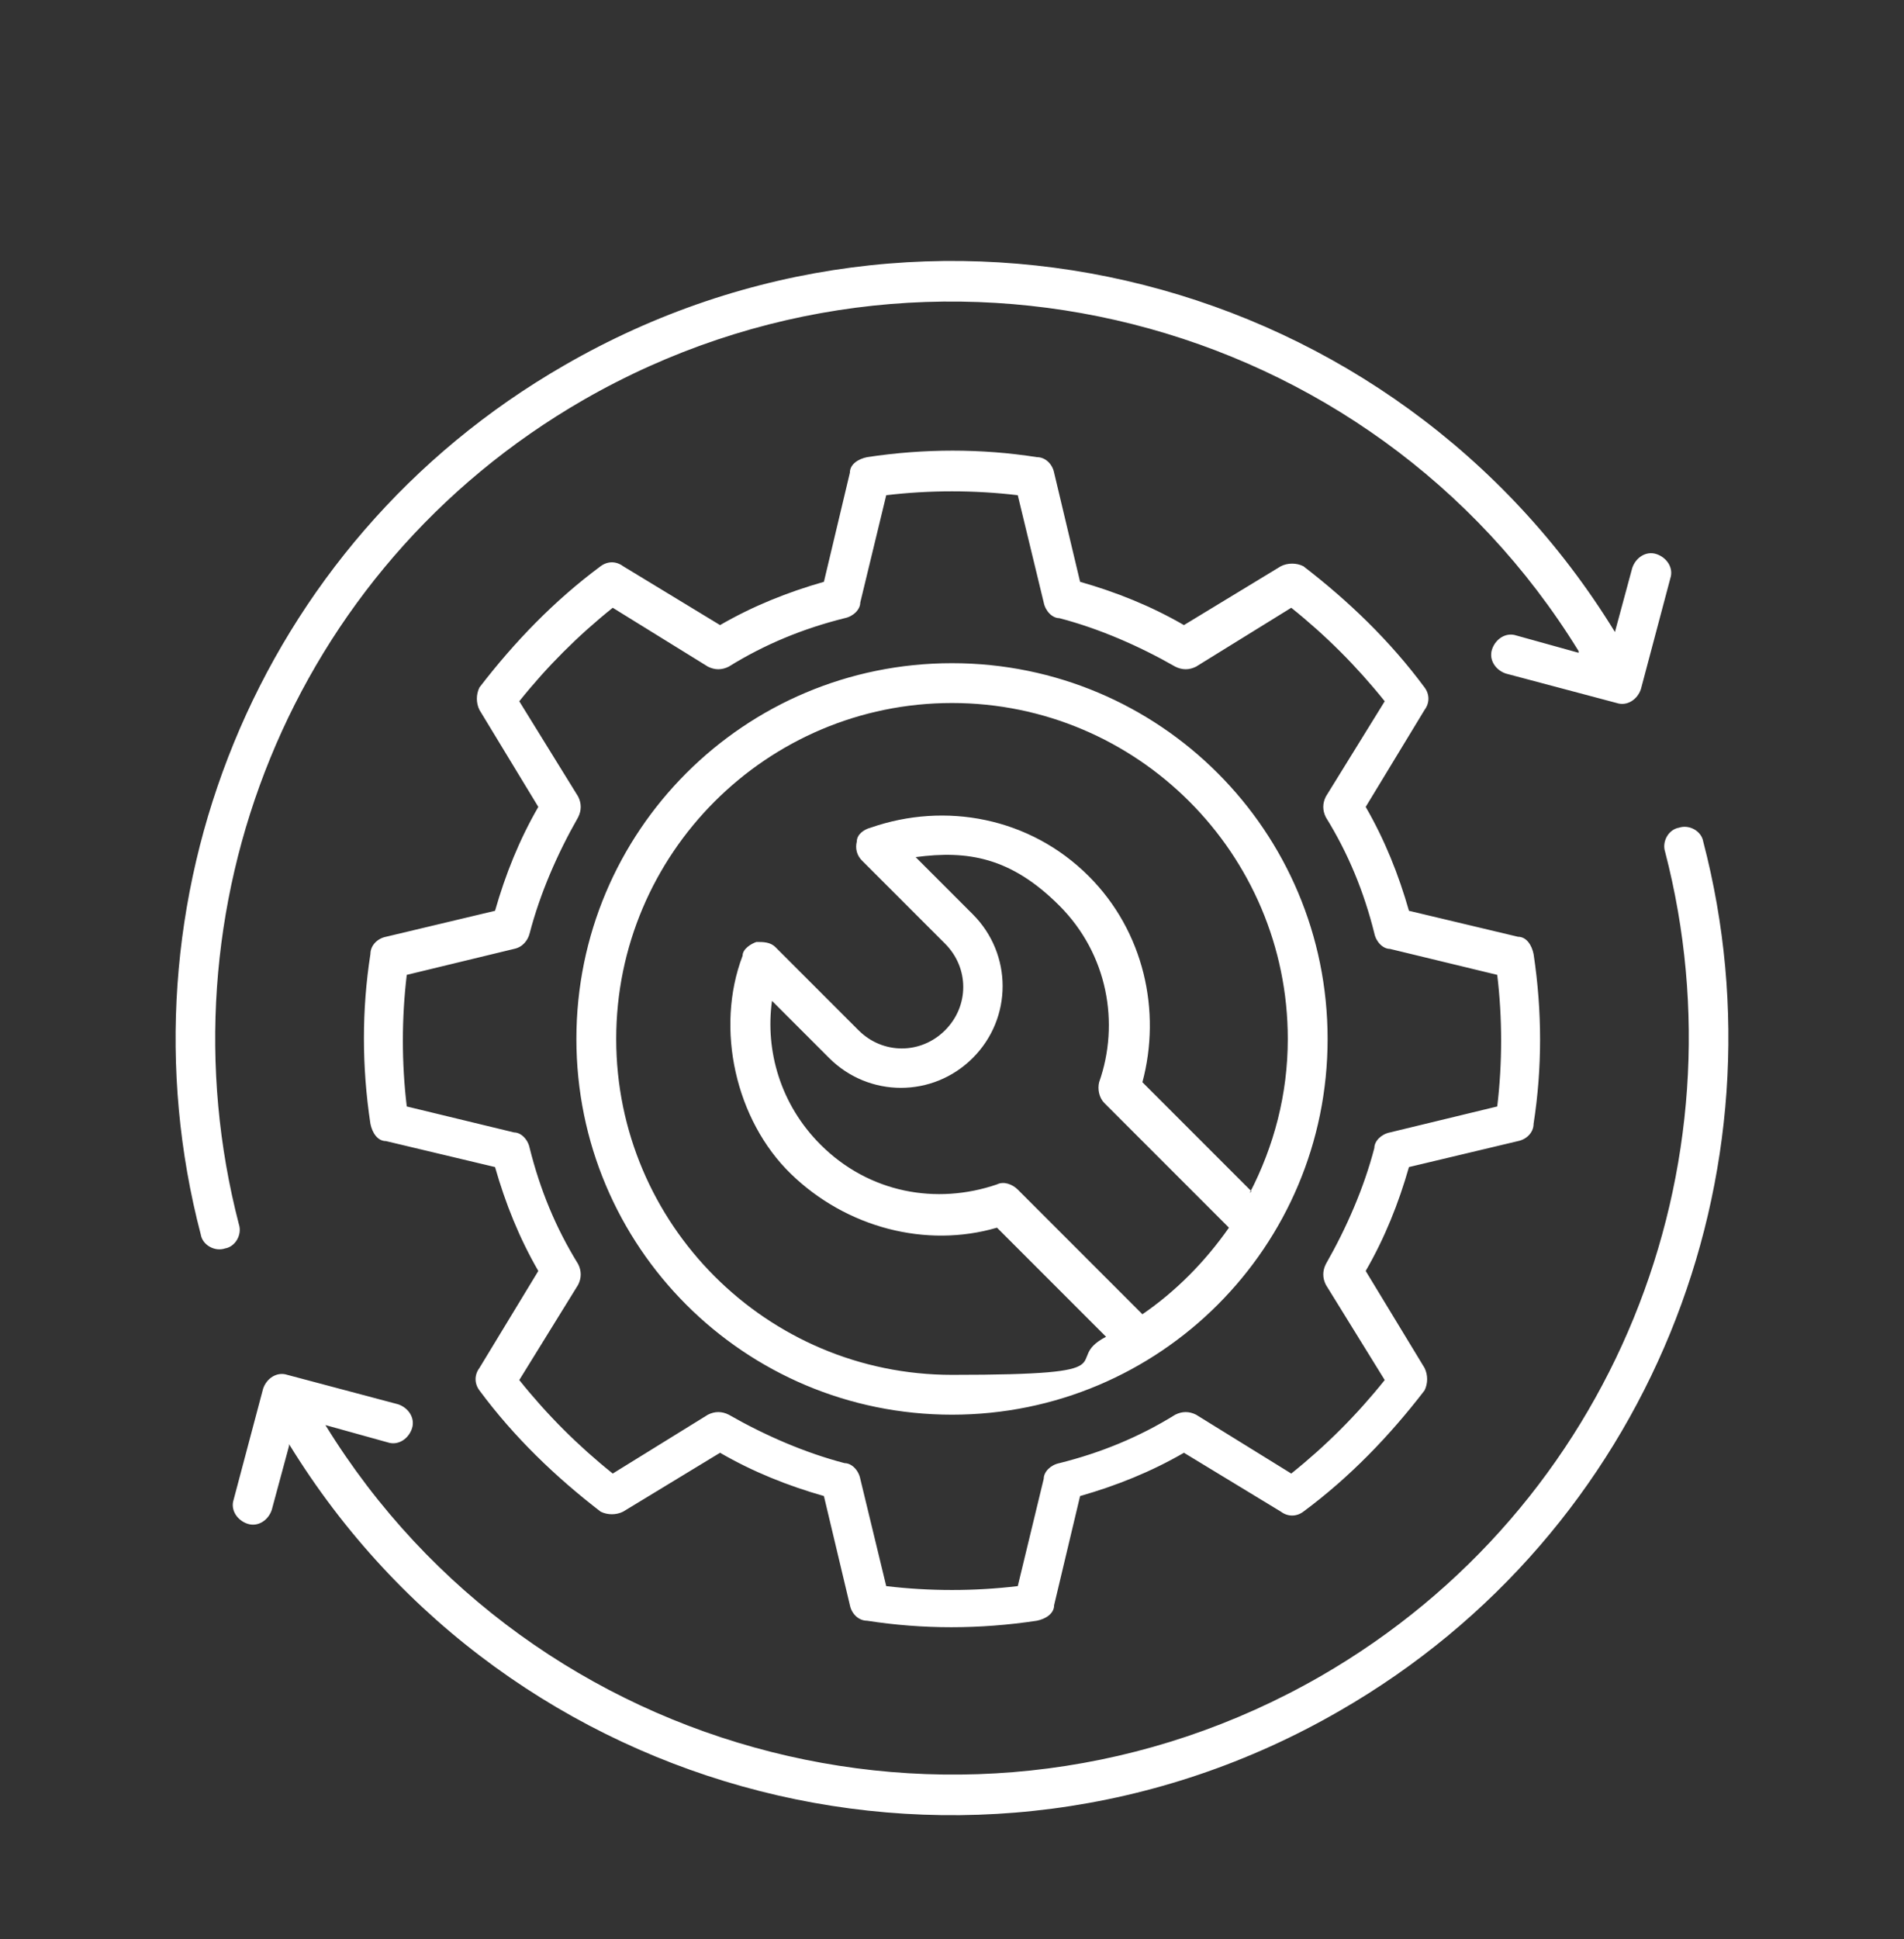 <?xml version="1.0" encoding="UTF-8"?>
<svg id="Layer_1" xmlns="http://www.w3.org/2000/svg" version="1.1" viewBox="0 0 110 112">
  <rect x="0" y="0" width="110" height="112" fill="#333333" stroke="none"/>
  <!-- Generator: Adobe Illustrator 29.7.1, SVG Export Plug-In . SVG Version: 2.1.1 Build 8)  -->
  <defs>
    <style>
      .st0 {
        fill: #fff;
        fill-rule: evenodd;
      }
    </style>
  </defs>
  <path class="st0" d="M16.7,83.5l-1,3.7c-.2.6-.8,1-1.4.8-.6-.2-1-.8-.8-1.4l1.7-6.4c.2-.6.8-1,1.4-.8l6.4,1.7c.6.2,1,.8.8,1.4s-.8,1-1.4.8l-3.6-1c12,19.5,37.5,26,57.5,14.5,17-9.8,24.6-29.5,19.9-47.6-.2-.6.2-1.3.8-1.4.6-.2,1.3.2,1.4.8,5,19.1-3.1,39.9-21,50.2-21.1,12.2-48,5.3-60.7-15.4h0ZM91.2,37.6c-12-19.5-37.5-26-57.5-14.5-17,9.8-24.6,29.5-19.9,47.6.2.6-.2,1.3-.8,1.4-.6.2-1.3-.2-1.4-.8-5-19.1,3.1-39.9,21-50.2,21.1-12.2,48-5.3,60.7,15.4l1-3.7c.2-.6.8-1,1.4-.8s1,.8.8,1.4l-1.7,6.4c-.2.6-.8,1-1.4.8l-6.4-1.7c-.6-.2-1-.8-.8-1.4s.8-1,1.4-.8l3.6,1h0ZM60.9,27.3l1.5,6.3c2.1.6,4.1,1.4,6,2.5l5.6-3.4c.4-.2.9-.2,1.3,0,2.6,2,5,4.3,7,7,.3.4.3.9,0,1.3l-3.4,5.6c1.1,1.9,1.9,3.9,2.5,6l6.3,1.5c.5,0,.8.5.9,1,.5,3.3.5,6.6,0,9.8,0,.5-.4.9-.9,1l-6.3,1.5c-.6,2.1-1.4,4.1-2.5,6l3.4,5.6c.2.4.2.9,0,1.3-2,2.6-4.3,5-7,7-.4.3-.9.3-1.3,0l-5.6-3.4c-1.9,1.1-3.9,1.9-6,2.5l-1.5,6.3c0,.5-.5.8-1,.9-3.3.5-6.6.5-9.8,0-.5,0-.9-.4-1-.9l-1.5-6.3c-2.1-.6-4.1-1.4-6-2.5l-5.6,3.4c-.4.2-.9.2-1.3,0-2.6-2-5-4.3-7-7-.3-.4-.3-.9,0-1.3l3.4-5.6c-1.1-1.9-1.9-3.9-2.5-6l-6.3-1.5c-.5,0-.8-.5-.9-1-.5-3.3-.5-6.6,0-9.8,0-.5.4-.9.9-1l6.3-1.5c.6-2.1,1.4-4.1,2.5-6l-3.4-5.6c-.2-.4-.2-.9,0-1.3,2-2.6,4.3-5,7-7,.4-.3.9-.3,1.3,0l5.6,3.4c1.9-1.1,3.9-1.9,6-2.5l1.5-6.3c0-.5.5-.8,1-.9,3.3-.5,6.6-.5,9.8,0,.5,0,.9.4,1,.9ZM58.8,28.6c-2.5-.3-5.1-.3-7.6,0l-1.5,6.2c0,.4-.4.8-.9.9-2.4.6-4.6,1.5-6.7,2.8-.4.2-.8.2-1.2,0l-5.5-3.4c-2,1.6-3.8,3.4-5.4,5.4l3.4,5.5c.2.4.2.8,0,1.2-1.2,2.1-2.2,4.4-2.8,6.7-.1.4-.4.8-.9.9l-6.2,1.5c-.3,2.5-.3,5.1,0,7.6l6.2,1.5c.4,0,.8.4.9.9.6,2.4,1.5,4.6,2.8,6.7.2.4.2.8,0,1.2l-3.4,5.5c1.6,2,3.4,3.8,5.4,5.4l5.5-3.4c.4-.2.8-.2,1.2,0,2.1,1.2,4.4,2.2,6.7,2.8.4,0,.8.4.9.9l1.5,6.2c2.5.3,5.1.3,7.6,0l1.5-6.2c0-.4.4-.8.9-.9,2.4-.6,4.6-1.5,6.7-2.8.4-.2.8-.2,1.2,0l5.5,3.4c2-1.6,3.8-3.4,5.4-5.4l-3.4-5.5c-.2-.4-.2-.8,0-1.2,1.2-2.1,2.2-4.4,2.8-6.7,0-.4.4-.8.9-.9l6.2-1.5c.3-2.5.3-5.1,0-7.6l-6.2-1.5c-.4,0-.8-.4-.9-.9-.6-2.4-1.5-4.6-2.8-6.7-.2-.4-.2-.8,0-1.2l3.4-5.5c-1.6-2-3.4-3.8-5.4-5.4l-5.5,3.4c-.4.2-.8.2-1.2,0-2.1-1.2-4.4-2.2-6.7-2.8-.4,0-.8-.4-.9-.9,0,0-1.5-6.2-1.5-6.2ZM55,38.3c12,0,21.7,9.7,21.7,21.7s-9.7,21.7-21.7,21.7-21.7-9.7-21.7-21.7,9.7-21.7,21.7-21.7ZM72.2,68.9c1.4-2.7,2.2-5.7,2.2-8.9,0-10.7-8.7-19.4-19.4-19.4s-19.4,8.7-19.4,19.4,8.7,19.4,19.4,19.4,6.2-.8,8.9-2.2l-6.3-6.3c-4.1,1.2-8.7,0-11.9-3.1s-4.4-8.4-2.8-12.6c0-.4.5-.7.8-.8.4,0,.8,0,1.1.3l4.8,4.8c1.4,1.4,3.6,1.4,5,0s1.4-3.6,0-5l-4.8-4.8c-.3-.3-.4-.7-.3-1.1,0-.4.4-.7.8-.8,4.3-1.5,9.2-.6,12.6,2.8,3.2,3.2,4.2,7.8,3.1,11.9l6.3,6.3h0ZM66,75.9c1.9-1.3,3.6-3,5-5l-7.2-7.2c-.3-.3-.4-.8-.3-1.2,1.2-3.4.5-7.4-2.3-10.2s-5.3-3.2-8.3-2.8l3.3,3.3c2.3,2.3,2.3,6,0,8.3s-6,2.3-8.3,0l-3.3-3.3c-.4,2.9.5,6,2.8,8.3,2.8,2.8,6.7,3.5,10.2,2.3.4-.2.9,0,1.2.3l7.2,7.2h0Z"/>
</svg>